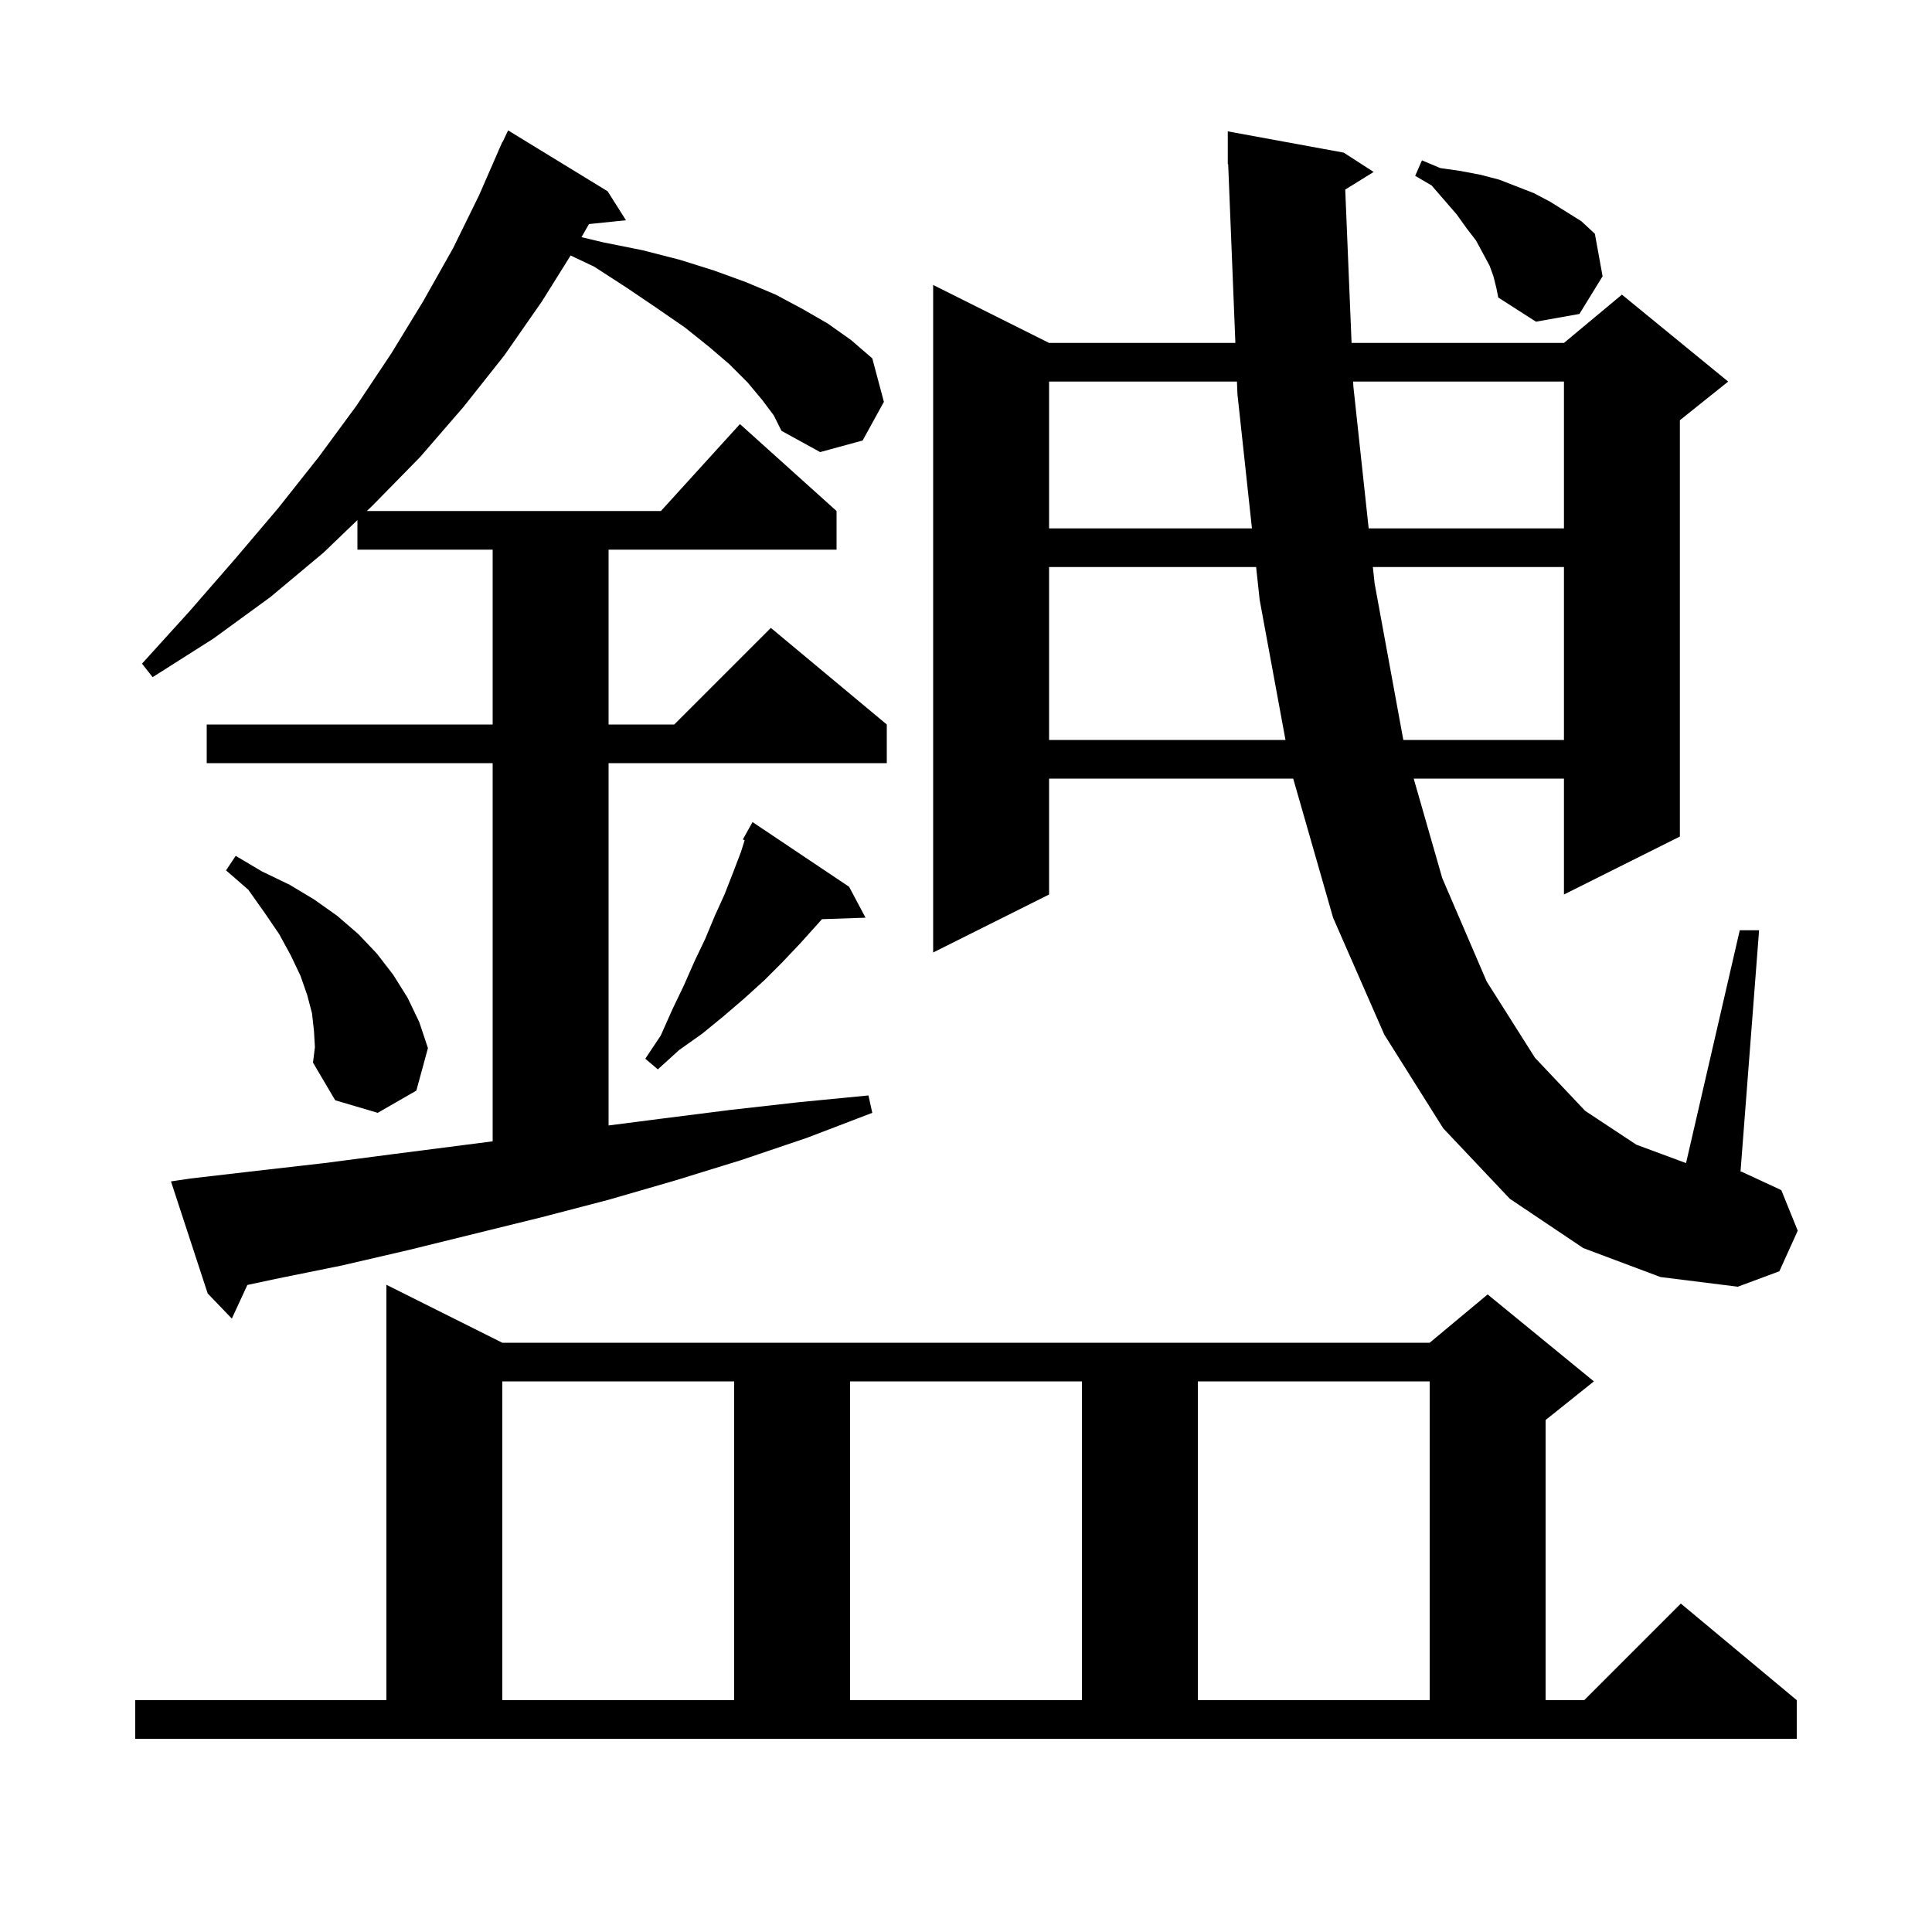 <svg xmlns="http://www.w3.org/2000/svg" xmlns:xlink="http://www.w3.org/1999/xlink" version="1.1" baseProfile="full" viewBox="0 0 200 200" width="200" height="200"><g fill="currentColor"><path d="M 14.0 176.0 L 40.0 176.0 L 40.0 133.0 L 52.0 139.0 L 148.0 139.0 L 154.0 134.0 L 165.0 143.0 L 160.0 147.0 L 160.0 176.0 L 164.0 176.0 L 174.0 166.0 L 186.0 176.0 L 186.0 180.0 L 14.0 180.0 Z M 52.0 143.0 L 52.0 176.0 L 76.0 176.0 L 76.0 143.0 Z M 88.0 143.0 L 88.0 176.0 L 112.0 176.0 L 112.0 143.0 Z M 124.0 143.0 L 124.0 176.0 L 148.0 176.0 L 148.0 143.0 Z M 78.9 41.4 L 77.4 39.6 L 75.5 37.7 L 73.4 35.9 L 70.9 33.9 L 68.0 31.9 L 64.9 29.8 L 61.5 27.6 L 59.07 26.449 L 56.1 31.2 L 52.2 36.8 L 48.0 42.1 L 43.5 47.3 L 38.6 52.3 L 37.976 52.9 L 68.418 52.9 L 76.6 43.9 L 86.6 52.9 L 86.6 56.9 L 63.0 56.9 L 63.0 75.0 L 69.8 75.0 L 79.8 65.0 L 91.8 75.0 L 91.8 79.0 L 63.0 79.0 L 63.0 116.507 L 68.5 115.8 L 75.6 114.9 L 82.7 114.1 L 89.9 113.4 L 90.3 115.2 L 83.5 117.8 L 76.7 120.1 L 69.9 122.2 L 63.0 124.2 L 56.1 126.0 L 42.3 129.4 L 35.4 131.0 L 28.5 132.4 L 25.606 133.02 L 24.0 136.5 L 21.5 133.9 L 17.7 122.3 L 19.7 122.0 L 26.6 121.2 L 33.6 120.4 L 40.5 119.5 L 51.0 118.15 L 51.0 79.0 L 21.4 79.0 L 21.4 75.0 L 51.0 75.0 L 51.0 56.9 L 37.0 56.9 L 37.0 53.837 L 33.5 57.2 L 28.0 61.8 L 22.1 66.1 L 15.8 70.1 L 14.7 68.7 L 19.6 63.3 L 24.3 57.9 L 28.8 52.6 L 33.0 47.3 L 36.9 42.0 L 40.5 36.6 L 43.8 31.2 L 46.9 25.7 L 49.6 20.2 L 51.606 15.602 L 51.6 15.6 L 51.687 15.417 L 52.0 14.7 L 52.023 14.711 L 52.6 13.5 L 62.9 19.8 L 64.8 22.8 L 60.968 23.196 L 60.197 24.552 L 62.5 25.1 L 66.5 25.9 L 70.4 26.9 L 73.9 28.0 L 77.2 29.2 L 80.3 30.5 L 83.1 32.0 L 85.7 33.5 L 88.1 35.2 L 90.3 37.1 L 91.5 41.6 L 89.3 45.6 L 84.9 46.8 L 80.9 44.6 L 80.1 43.0 Z M 163.9 129.2 L 156.3 124.1 L 149.4 116.8 L 143.3 107.1 L 138.0 95.0 L 133.872 80.6 L 108.6 80.6 L 108.6 92.6 L 96.6 98.6 L 96.6 29.5 L 108.6 35.5 L 127.886 35.5 L 127.14 16.996 L 127.1 17.0 L 127.1 13.6 L 139.1 15.8 L 142.2 17.8 L 139.258 19.624 L 139.914 35.5 L 161.9 35.5 L 167.9 30.5 L 178.9 39.5 L 173.9 43.5 L 173.9 86.6 L 161.9 92.6 L 161.9 80.6 L 146.346 80.6 L 149.3 90.9 L 153.9 101.6 L 158.9 109.5 L 164.1 115.0 L 169.4 118.5 L 174.538 120.403 L 180.1 96.3 L 182.1 96.3 L 180.178 121.282 L 180.3 121.3 L 184.4 123.2 L 186.1 127.4 L 184.2 131.6 L 179.9 133.2 L 171.9 132.2 Z M 32.5 106.7 L 32.3 104.9 L 31.8 103.0 L 31.1 101.0 L 30.1 98.9 L 28.9 96.7 L 27.4 94.5 L 25.7 92.1 L 23.4 90.1 L 24.4 88.6 L 27.1 90.2 L 30.0 91.6 L 32.5 93.1 L 34.9 94.8 L 37.1 96.7 L 39.0 98.7 L 40.7 100.9 L 42.2 103.3 L 43.4 105.8 L 44.3 108.5 L 43.1 112.9 L 39.1 115.2 L 34.7 113.9 L 32.4 110.0 L 32.6 108.4 Z M 87.9 91.8 L 89.6 95.0 L 85.09 95.153 L 84.6 95.7 L 82.8 97.7 L 81.0 99.6 L 79.1 101.5 L 77.0 103.4 L 74.9 105.2 L 72.7 107.0 L 70.3 108.7 L 68.1 110.7 L 66.8 109.6 L 68.4 107.2 L 69.6 104.5 L 70.8 102.0 L 71.9 99.5 L 73.0 97.2 L 74.0 94.8 L 75.0 92.6 L 75.9 90.3 L 76.7 88.2 L 77.087 86.983 L 76.9 86.9 L 77.9 85.1 Z M 108.6 58.7 L 108.6 76.6 L 133.073 76.6 L 130.4 62.1 L 130.033 58.7 Z M 142.117 58.7 L 142.3 60.4 L 145.272 76.6 L 161.9 76.6 L 161.9 58.7 Z M 108.6 39.5 L 108.6 54.7 L 129.601 54.7 L 128.1 40.8 L 128.048 39.5 Z M 140.079 39.5 L 140.1 40.0 L 141.685 54.7 L 161.9 54.7 L 161.9 39.5 Z M 154.6 28.6 L 154.2 27.5 L 152.8 24.9 L 151.8 23.6 L 150.8 22.2 L 148.2 19.2 L 146.5 18.2 L 147.2 16.6 L 149.1 17.4 L 151.2 17.7 L 153.3 18.1 L 155.2 18.6 L 158.8 20.0 L 160.5 20.9 L 163.7 22.9 L 165.1 24.2 L 165.9 28.6 L 163.5 32.5 L 159.0 33.3 L 155.1 30.8 L 154.9 29.8 Z "/></g></svg>
